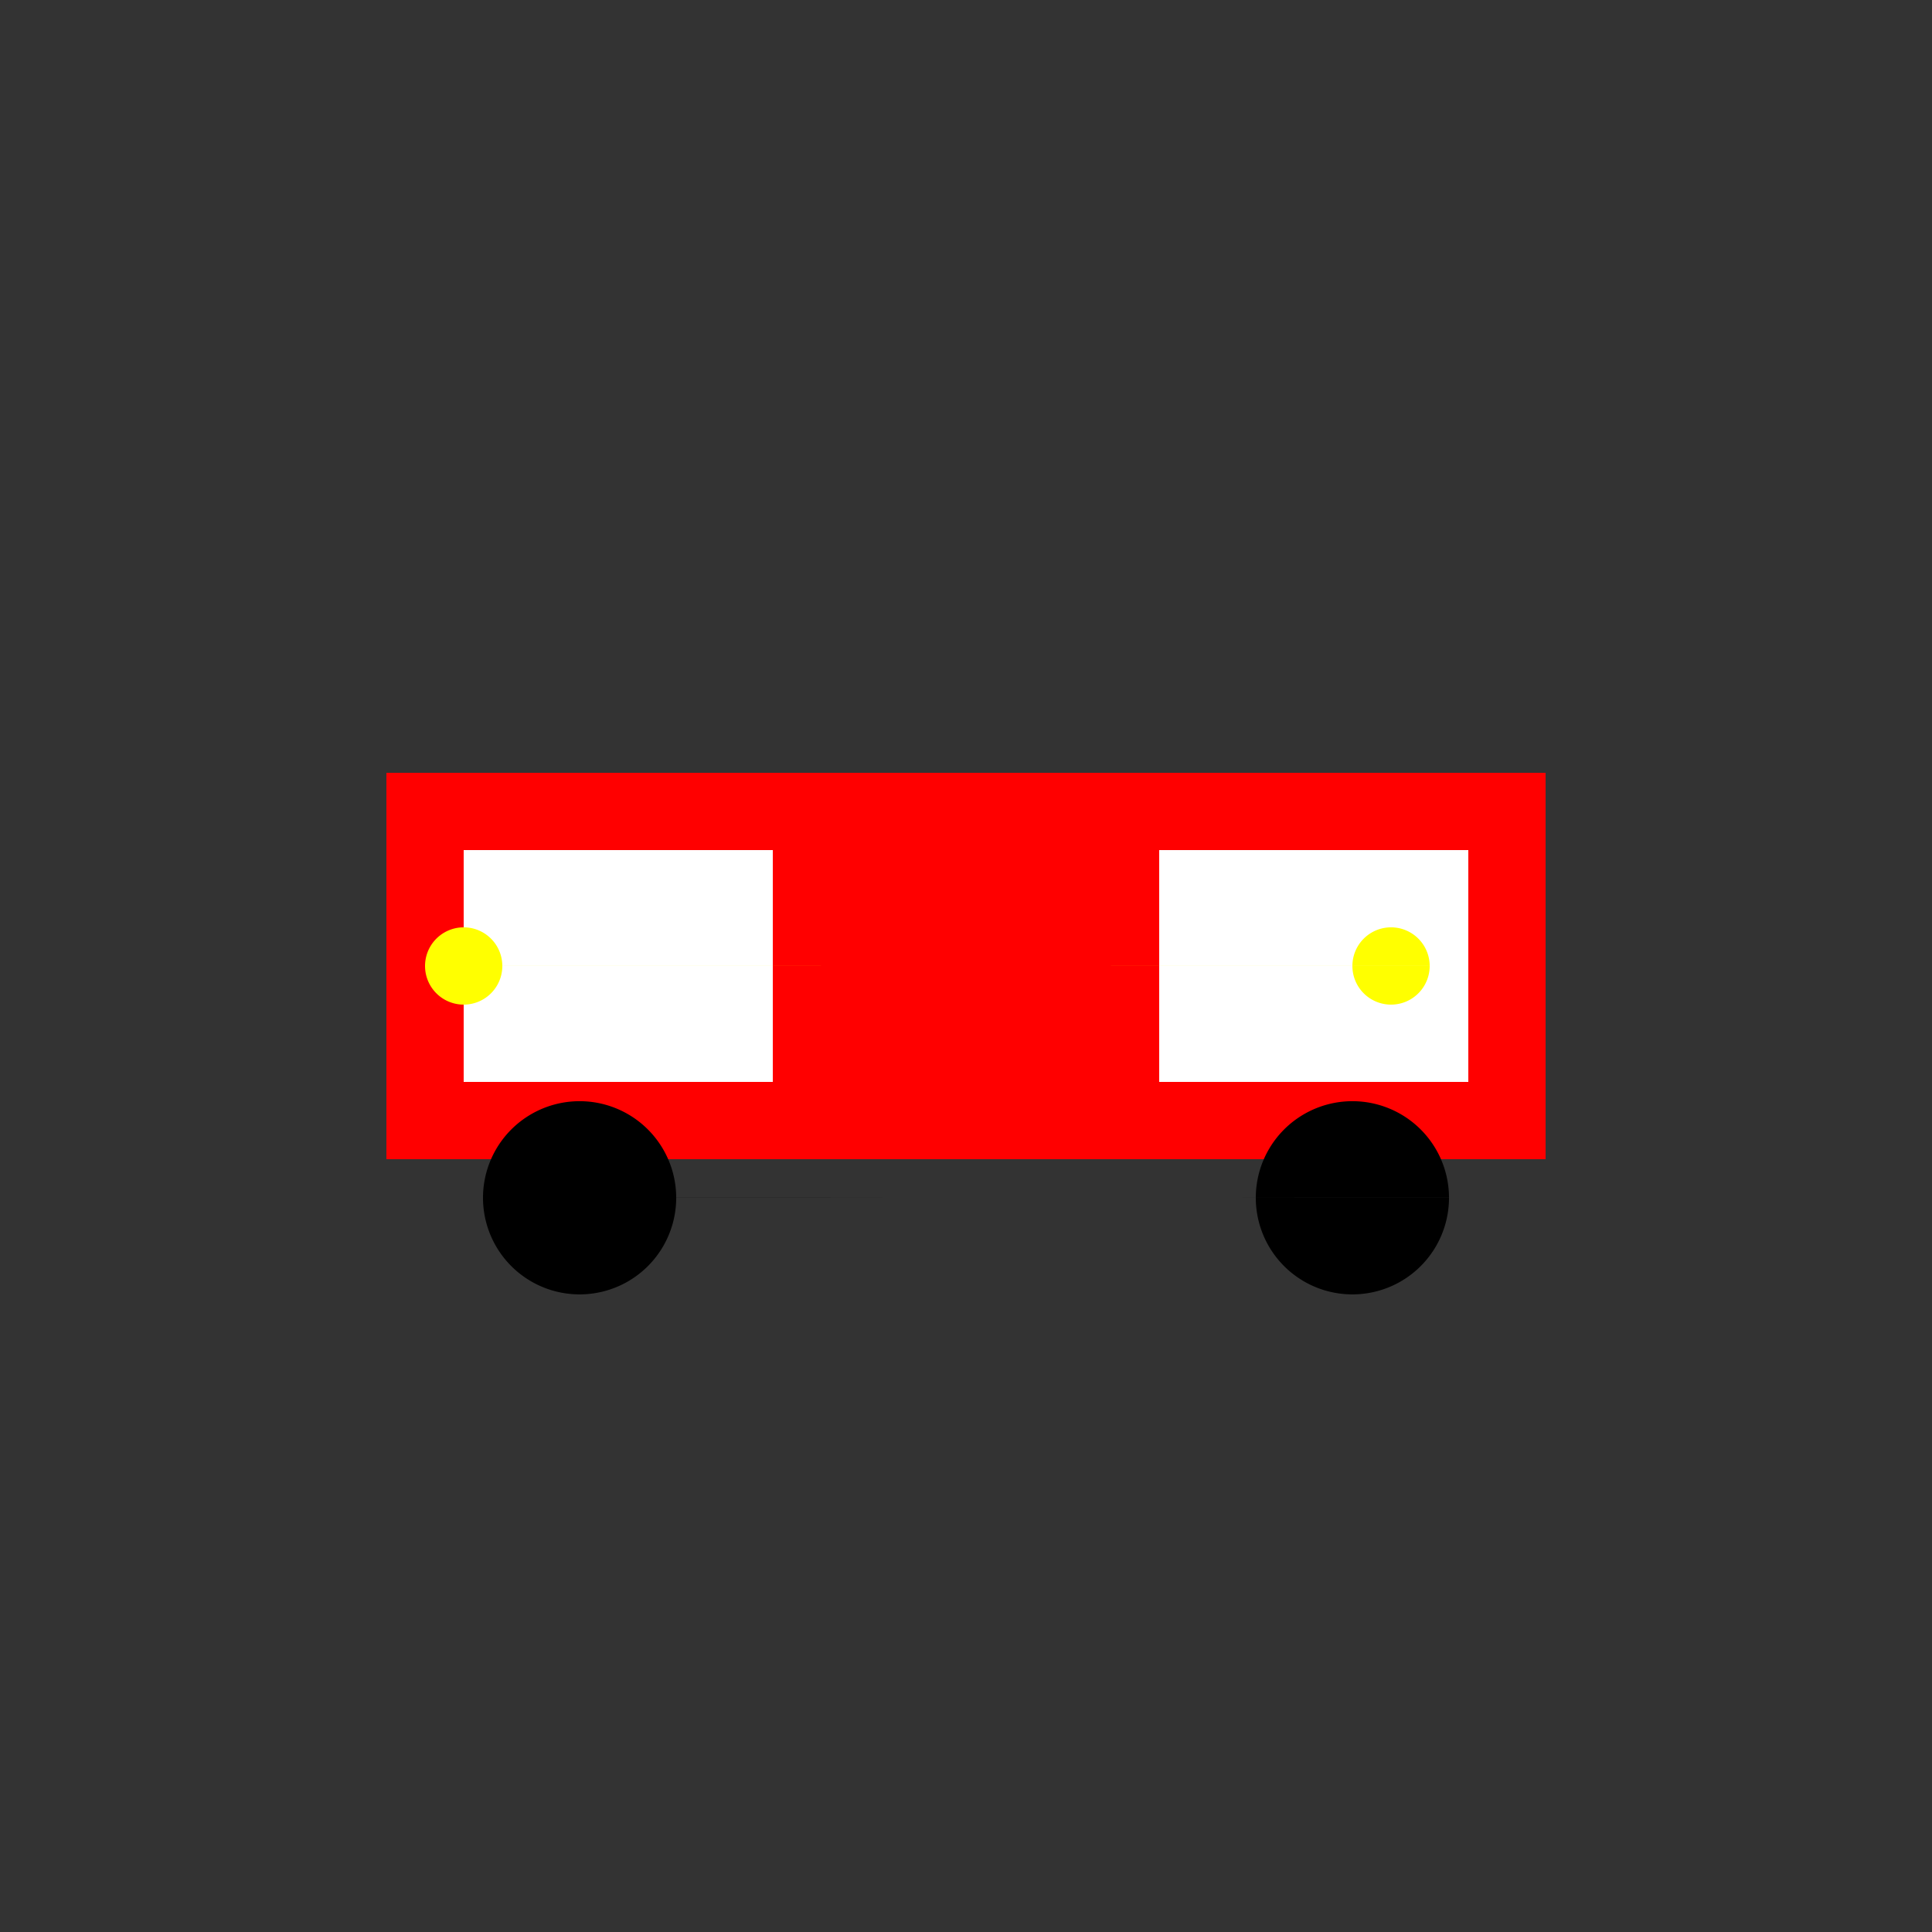 <!--

Generated by DrawGPT.
Free, open source, AI generated images in SVG, PNG, and HTML Canvas format.
https://drawgpt.ai

Created: 2023-09-26T04:26:30.469Z
Link: https://drawgpt.ai/prompt/23269/

-->
<svg xmlns="http://www.w3.org/2000/svg" xmlns:xlink="http://www.w3.org/1999/xlink" width="500" height="500"><rect width="100%" height="100%" fill="#333333" stroke="none"/><defs/><g><rect fill="#FF0000" stroke="none" x="100" y="200" width="300" height="100"/><rect fill="#FFFFFF" stroke="none" x="120" y="220" width="80" height="60"/><rect fill="#FFFFFF" stroke="none" x="300" y="220" width="80" height="60"/><path fill="#000000" stroke="none" paint-order="stroke fill markers" d=" M 175 310 A 25 25 0 1 1 175 309.975 L 375 310 A 25 25 0 1 1 375 309.975"/><path fill="#FFFF00" stroke="none" paint-order="stroke fill markers" d=" M 130 250 A 10 10 0 1 1 130 249.99 L 370 250 A 10 10 0 1 1 370 249.99"/></g></svg>
